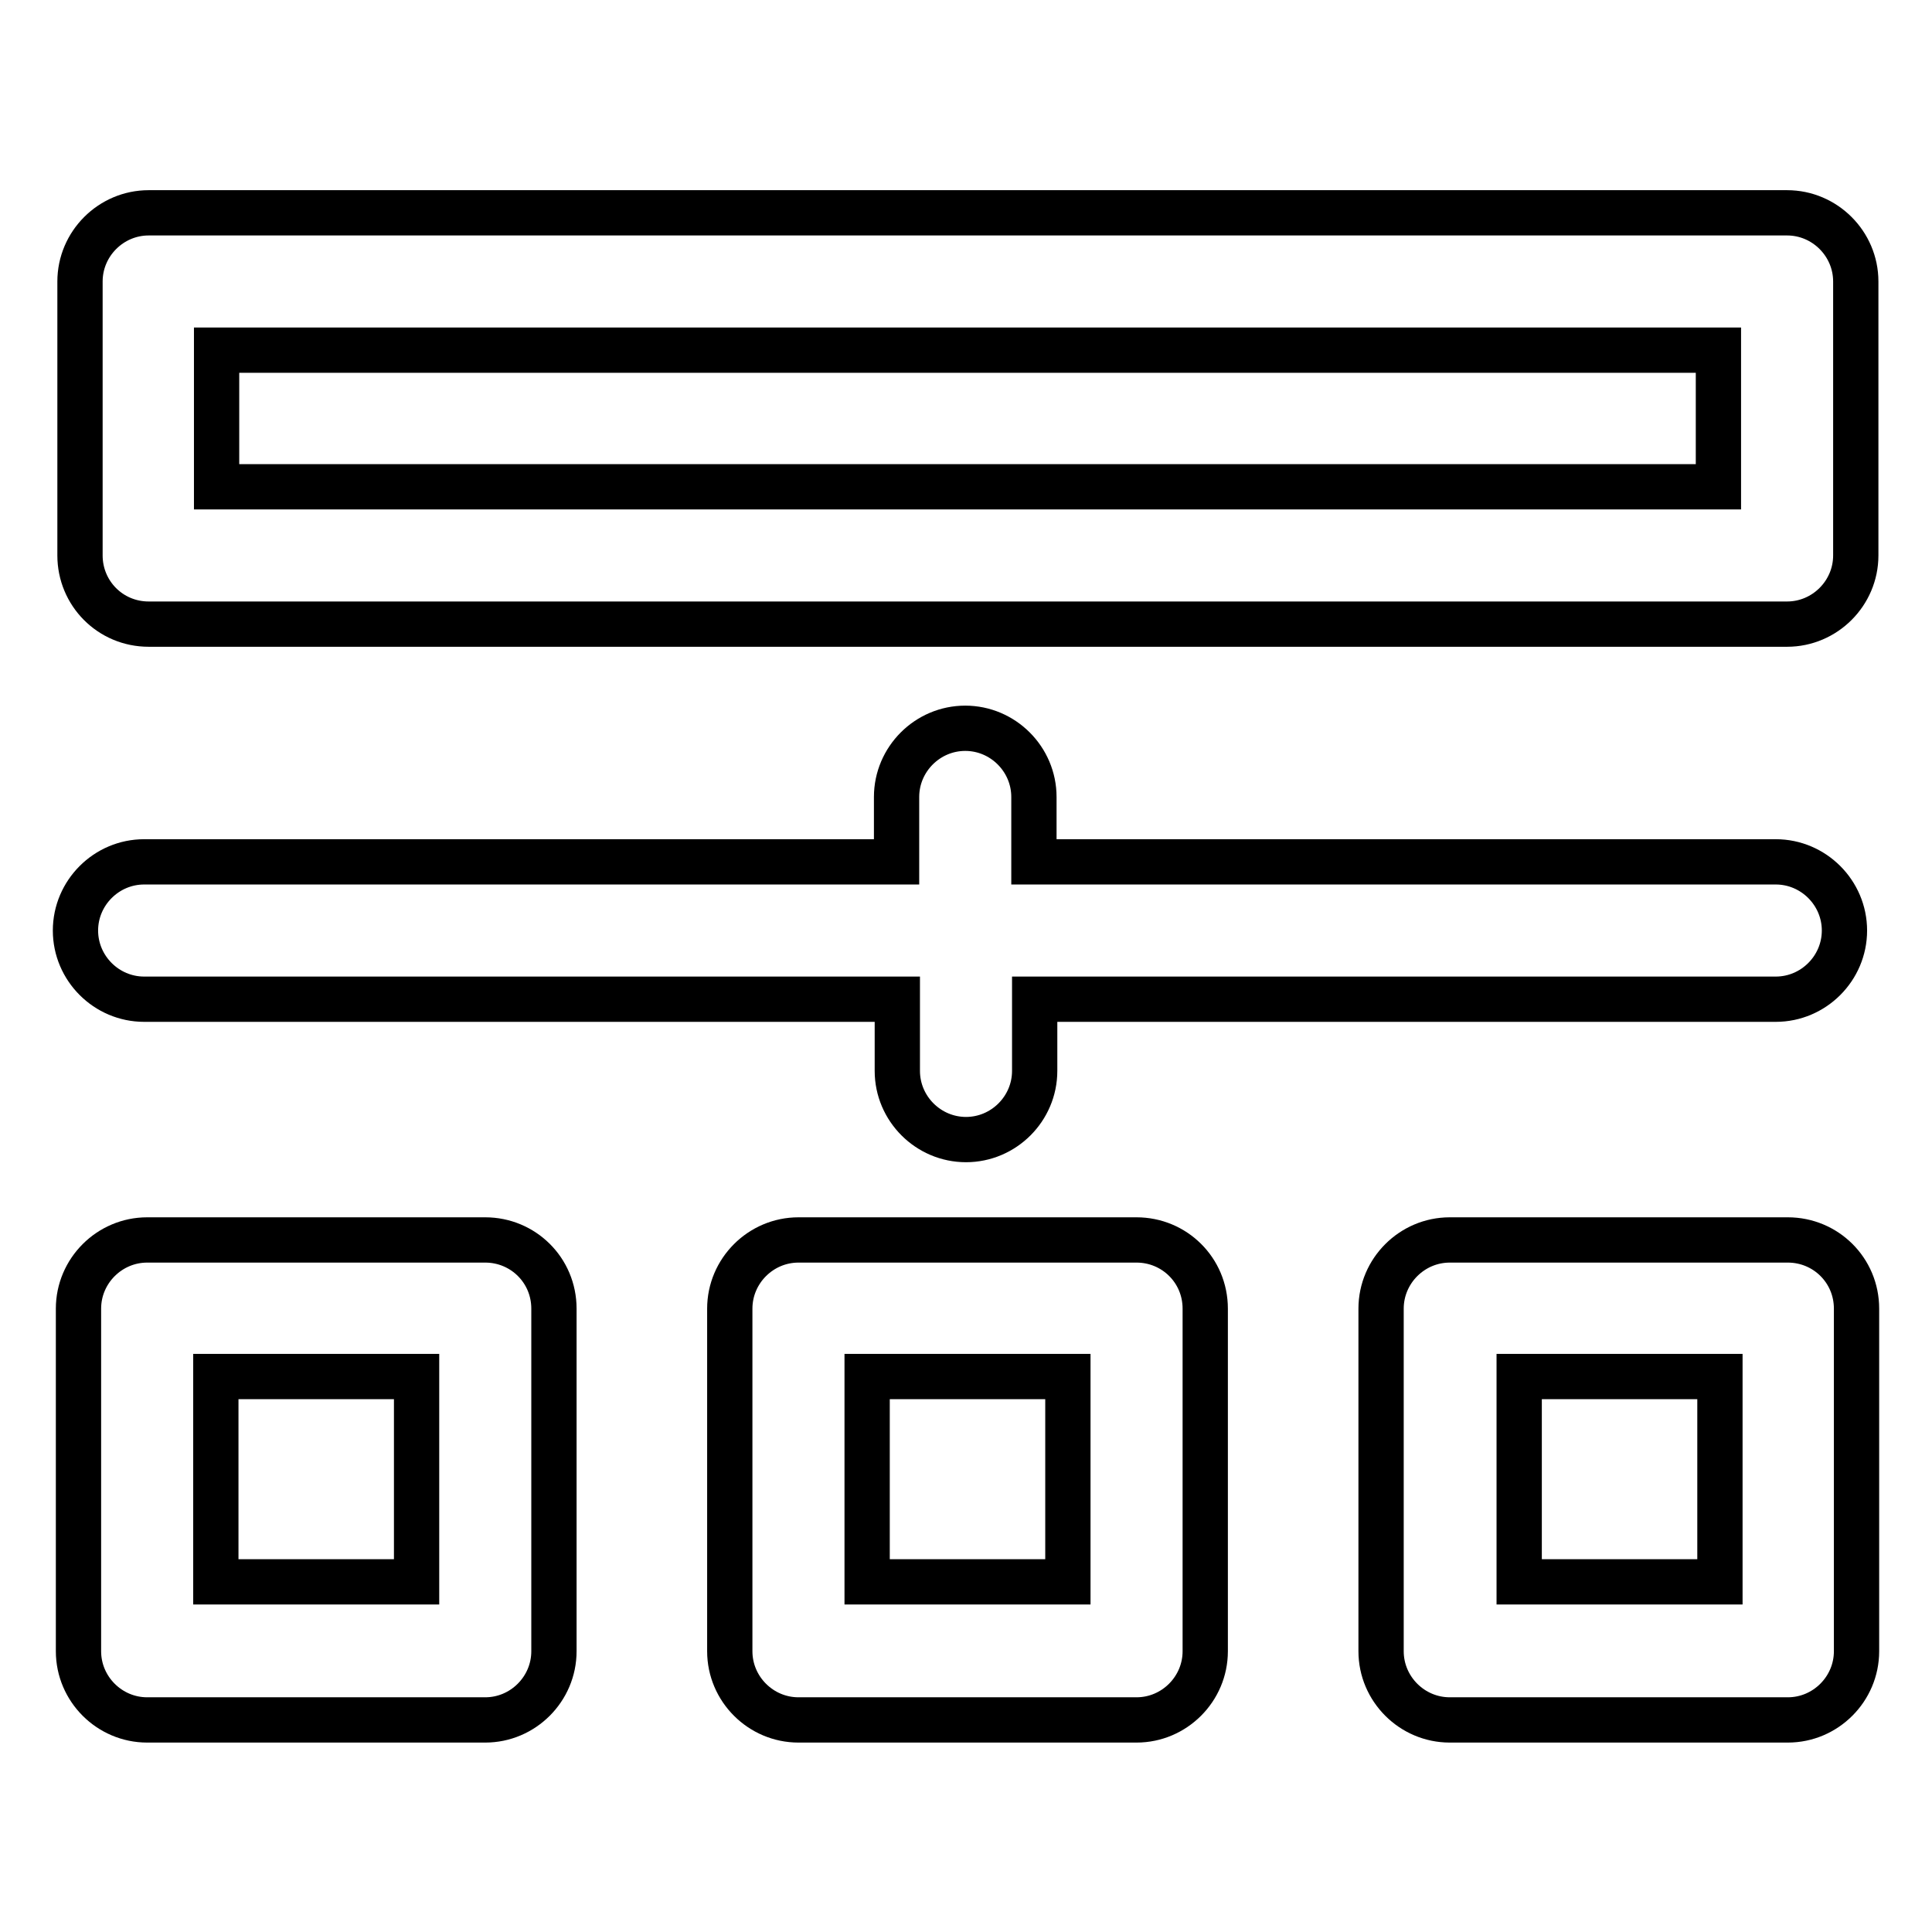 <?xml version="1.0" encoding="utf-8"?>
<!-- Svg Vector Icons : http://www.onlinewebfonts.com/icon -->
<!DOCTYPE svg PUBLIC "-//W3C//DTD SVG 1.1//EN" "http://www.w3.org/Graphics/SVG/1.1/DTD/svg11.dtd">
<svg version="1.1" xmlns="http://www.w3.org/2000/svg" xmlns:xlink="http://www.w3.org/1999/xlink" x="0px" y="0px" viewBox="0 0 256 256" enable-background="new 0 0 256 256" xml:space="preserve">
<g> <path stroke-width="6" fill-opacity="0" stroke="#000000"  d="M19.7,82.7h217.1c5,0,9.1-4.1,9.1-9.1V37.3c0-5-4.1-9.1-9.1-9.1H19.7c-5,0-9.1,4.1-9.1,9.1v36.3 C10.6,78.6,14.6,82.7,19.7,82.7z M28.7,46.4h199v18.1h-199V46.4z M19.1,132.4h99.8v9.5c0,5,4.1,9.1,9.1,9.1c5,0,9.1-4.1,9.1-9.1 v-9.5h98.2c5,0,9.1-4.1,9.1-9.1s-4.1-9.1-9.1-9.1H137v-8.6c0-5-4.1-9.1-9.1-9.1c-5,0-9.1,4.1-9.1,9.1v8.6H19.1 c-5,0-9.1,4.1-9.1,9.1S14.1,132.4,19.1,132.4z M64.3,164.3H19.5c-5,0-9.1,4.1-9.1,9.1v45.4c0,5,4.1,9.1,9.1,9.1h44.8 c5,0,9.1-4.1,9.1-9.1v-45.4C73.4,168.3,69.3,164.3,64.3,164.3z M55.2,209.6H28.6v-27.2h26.6V209.6z M150.6,164.3h-44.8 c-5,0-9.1,4.1-9.1,9.1v45.4c0,5,4.1,9.1,9.1,9.1h44.8c5,0,9.1-4.1,9.1-9.1v-45.4C159.7,168.3,155.6,164.3,150.6,164.3z  M141.5,209.6h-26.6v-27.2h26.6V209.6z M236.9,164.3h-44.8c-5,0-9.1,4.1-9.1,9.1v45.4c0,5,4.1,9.1,9.1,9.1h44.8 c5,0,9.1-4.1,9.1-9.1v-45.4C246,168.3,241.9,164.3,236.9,164.3z M227.9,209.6h-26.6v-27.2h26.6V209.6z"/></g>
</svg>